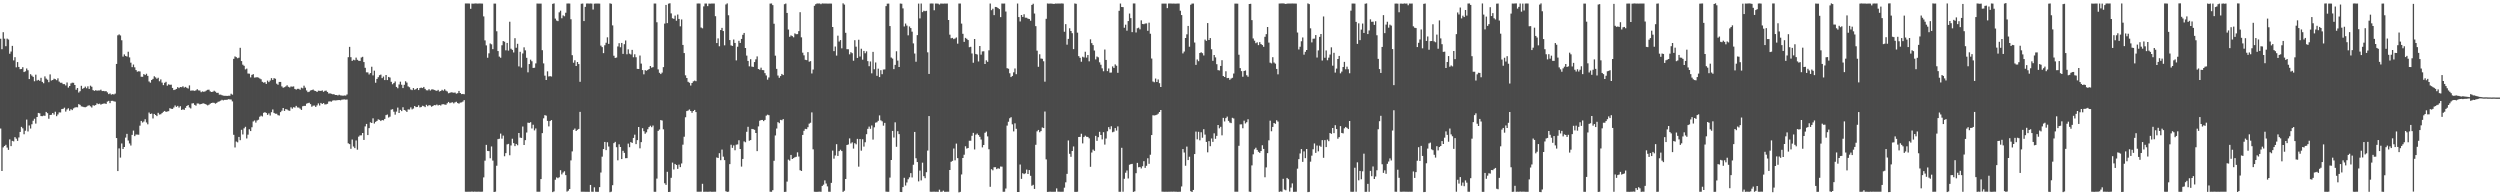 <?xml version="1.0" encoding="UTF-8"?>
<svg xmlns="http://www.w3.org/2000/svg" width="1920" height="150">
  <path d="M0 29.728h1v68.995H0zM1 37.790h1v93.557H1zM2 24.746h1v88.436H2zM3 29.678h1v82.459H3zM4 35.473h1v75.744H4zM5 29.622h1v83.720H5zM6 30.337h1v84.784H6zM7 41.281h1v65.803H7zM8 39.592h1v72.614H8zM9 35.217h1v72.966H9zM10 46.362h1v62.243H10zM11 43.910h1v61.390H11zM12 51.689h1v54.784H12zM13 47.661h1v60.538H13zM14 51.404h1v54.169H14zM15 53.165h1v48.169H15zM16 52.925h1v44.493H16zM17 51.630h1v46.941H17zM18 55.366h1v47.745H18zM19 54.777h1v45.615H19zM20 52.574h1v39.269H20zM21 53.968h1v46.980H21zM22 60.726h1v35.617H22zM23 56.987h1v41.735H23zM24 58.077h1v37.371H24zM25 59.039h1v33.704H25zM26 62.404h1v28.779H26zM27 57.354h1v37.558H27zM28 61.827h1v28.021H28zM29 61.325h1v25.422H29zM30 62.071h1v24.958H30zM31 59.759h1v29.372H31zM32 62.867h1v26.357H32zM33 63.953h1v24.810H33zM34 58.669h1v30.278H34zM35 60.365h1v25.574H35zM36 61.245h1v25.683H36zM37 63.127h1v28.050H37zM38 57.113h1v31.183H38zM39 61.865h1v26.291H39zM40 61.420h1v25.346H40zM41 60.408h1v27.594H41zM42 60.810h1v25.013H42zM43 61.605h1v27.615H43zM44 60.149h1v27.738H44zM45 62.645h1v23.674H45zM46 63.538h1v22.817H46zM47 63.525h1v20.260H47zM48 64.610h1v18.966H48zM49 64.626h1v18.048H49zM50 65.640h1v20.070H50zM51 63.333h1v20.754H51zM52 67.258h1v15.906H52zM53 66.052h1v18.996H53zM54 64.058h1v19.811H54zM55 63.474h1v21.097H55zM56 63.577h1v19.677H56zM57 65.275h1v17.312H57zM58 68.902h1v13.427H58zM59 67.566h1v14.848H59zM60 71.063h1v8.922H60zM61 70.048h1v10.477H61zM62 65.879h1v15.837H62zM63 68.216h1v13.690H63zM64 67.552h1v14.747H64zM65 66.488h1v15.910H65zM66 67.797h1v14.168H66zM67 66.307h1v14.874H67zM68 68.311h1v12.549H68zM69 65.795h1v15.881H69zM70 66.608h1v15.960H70zM71 69.220h1v11.623H71zM72 69.781h1v11.366H72zM73 69.273h1v11.438H73zM74 69.645h1v9.717H74zM75 69.465h1v10.531H75zM76 69.464h1v10.167H76zM77 68.857h1v11.546H77zM78 69.946h1v9.866H78zM79 69.853h1v9.708H79zM80 70.098h1v9.361H80zM81 69.984h1v9.840H81zM82 70.958h1v7.086H82zM83 72.316h1v5.141H83zM84 71.718h1v7.489H84zM85 72.660h1v4.786H85zM86 72.289h1v5.111H86zM87 72.554h1v5.277H87zM88 71.890h1v6.206H88zM89 49.076h1v56.940H89zM90 27.119h1v104.279H90zM91 26.395h1v87.577H91zM92 27.257h1v93.783H92zM93 30.926h1v79.243H93zM94 43.464h1v70.979H94zM95 41.757h1v71.137H95zM96 42.975h1v62.709H96zM97 43.414h1v59.401H97zM98 39.740h1v68.179H98zM99 44.101h1v66.090H99zM100 48.135h1v63.634H100zM101 51.567h1v52.001H101zM102 49.547h1v50.767H102zM103 51.723h1v52.823H103zM104 53.812h1v49.516H104zM105 55.027h1v48.338H105zM106 54.747h1v48.712H106zM107 54.898h1v41.627H107zM108 58.941h1v33.945H108zM109 58.971h1v35.152H109zM110 56.891h1v36.464H110zM111 57.646h1v33.931H111zM112 56.644h1v37.399H112zM113 58.278h1v37.198H113zM114 62.571h1v23.881H114zM115 63.476h1v24.088H115zM116 61.432h1v25.762H116zM117 60.580h1v30.422H117zM118 58.591h1v28.905H118zM119 59.422h1v28.882H119zM120 60.462h1v28.716H120zM121 59.704h1v26.909H121zM122 62.403h1v25.570H122zM123 60.960h1v26.818H123zM124 63.427h1v23.392H124zM125 65.371h1v20.473H125zM126 63.580h1v21.613H126zM127 62.799h1v23.160H127zM128 65.816h1v19.781H128zM129 64.785h1v20.630H129zM130 65.102h1v18.011H130zM131 65.001h1v18.546H131zM132 67.516h1v16.131H132zM133 69.196h1v13.391H133zM134 68.877h1v12.140H134zM135 68.279h1v13.772H135zM136 66.914h1v14.385H136zM137 67.697h1v14.926H137zM138 66.823h1v14.730H138zM139 66.957h1v17.473H139zM140 66.246h1v17.719H140zM141 67.273h1v17.124H141zM142 66.695h1v16.131H142zM143 67.432h1v13.986H143zM144 68.004h1v12.710H144zM145 65.569h1v16.975H145zM146 69.658h1v13.646H146zM147 69.476h1v9.978H147zM148 69.530h1v9.716H148zM149 69.765h1v10.765H149zM150 69.388h1v11.756H150zM151 68.516h1v10.942H151zM152 69.434h1v10.058H152zM153 69.515h1v10.679H153zM154 70.799h1v9.066H154zM155 70.196h1v9.338H155zM156 70.486h1v8.887H156zM157 70.193h1v9.703H157zM158 69.538h1v10.798H158zM159 68.955h1v12.005H159zM160 68.880h1v11.549H160zM161 70.191h1v9.416H161zM162 70.633h1v8.447H162zM163 70.435h1v8.439H163zM164 69.682h1v9.341H164zM165 70.413h1v9.209H165zM166 71.297h1v7.721H166zM167 71.273h1v6.909H167zM168 72.686h1v5.194H168zM169 72.658h1v4.680H169zM170 73.126h1v3.531H170zM171 73.486h1v3.607H171zM172 73.571h1v3.148H172zM173 73.598h1v3.121H173zM174 73.652h1v2.930H174zM175 73.535h1v2.666H175zM176 73.539h1v2.799H176zM177 71.968h1v4.491H177zM178 72.716h1v5.161H178zM179 45.218h1v58.327H179zM180 43.338h1v69.933H180zM181 43.932h1v64.776H181zM182 44.750h1v64.581H182zM183 44.267h1v60.882H183zM184 36.696h1v70.983H184zM185 46.924h1v52.739H185zM186 49.678h1v53.613H186zM187 50.554h1v47.990H187zM188 53.319h1v44.042H188zM189 52.710h1v53.608H189zM190 56.480h1v46.931H190zM191 56.595h1v42.684H191zM192 59.463h1v41.182H192zM193 57.512h1v40.204H193zM194 56.941h1v36.354H194zM195 59.575h1v32.949H195zM196 59.448h1v34.686H196zM197 59.282h1v33.259H197zM198 59.576h1v32.371H198zM199 60.277h1v29.393H199zM200 60.859h1v27.959H200zM201 62.820h1v26.609H201zM202 63.475h1v23.131H202zM203 63.108h1v23.057H203zM204 64.440h1v22.278H204zM205 61.926h1v26.271H205zM206 63.089h1v24.001H206zM207 61.824h1v26.922H207zM208 59.984h1v26.171H208zM209 61.391h1v22.654H209zM210 59.985h1v26.770H210zM211 60.448h1v26.878H211zM212 64.270h1v23.071H212zM213 65.086h1v23.372H213zM214 62.936h1v25.805H214zM215 62.917h1v23.223H215zM216 66.340h1v18.637H216zM217 67.386h1v15.553H217zM218 66.964h1v18.238H218zM219 66.370h1v17.418H219zM220 65.493h1v18.604H220zM221 66.667h1v18.154H221zM222 67.177h1v17.932H222zM223 66.380h1v16.030H223zM224 66.586h1v16.861H224zM225 66.369h1v15.946H225zM226 68.282h1v14.334H226zM227 68.824h1v12.460H227zM228 68.199h1v14.318H228zM229 68.224h1v14.394H229zM230 68.912h1v14.558H230zM231 67.305h1v17.101H231zM232 67.838h1v13.782H232zM233 65.803h1v15.485H233zM234 67.324h1v13.970H234zM235 69.492h1v10.142H235zM236 70.768h1v8.461H236zM237 70.422h1v8.475H237zM238 69.455h1v10.495H238zM239 69.174h1v12.819H239zM240 68.752h1v12.404H240zM241 69.656h1v11.386H241zM242 69.890h1v12.227H242zM243 70.651h1v10.311H243zM244 69.626h1v9.807H244zM245 69.728h1v11.312H245zM246 69.826h1v9.246H246zM247 69.420h1v10.473H247zM248 70.484h1v8.672H248zM249 69.750h1v10.494H249zM250 69.593h1v10.525H250zM251 70.602h1v9.124H251zM252 71.809h1v6.154H252zM253 71.693h1v6.128H253zM254 72.039h1v6.065H254zM255 72.373h1v4.908H255zM256 72.321h1v4.675H256zM257 72.970h1v4.187H257zM258 72.972h1v4.063H258zM259 73.322h1v3.598H259zM260 72.736h1v4.089H260zM261 73.241h1v3.803H261zM262 73.357h1v3.217H262zM263 73.517h1v2.907H263zM264 73.326h1v2.988H264zM265 73.406h1v3.130H265zM266 72.556h1v3.887H266zM267 43.943h1v66.149H267zM268 36.019h1v74.699H268zM269 43.947h1v70.330H269zM270 46.728h1v60.433H270zM271 45.862h1v66.668H271zM272 46.268h1v67.500H272zM273 44.225h1v63.635H273zM274 45.937h1v69.005H274zM275 46.661h1v58.308H275zM276 46.787h1v57.224H276zM277 44.185h1v59.743H277zM278 43.625h1v58.513H278zM279 47.649h1v59.807H279zM280 52.083h1v44.980H280zM281 55.556h1v39.617H281zM282 55.585h1v48.159H282zM283 57.210h1v41.212H283zM284 56.127h1v37.800H284zM285 51.273h1v43.194H285zM286 57.922h1v32.959H286zM287 54.278h1v40.595H287zM288 63.564h1v30.024H288zM289 60.606h1v32.293H289zM290 59.273h1v32.399H290zM291 57.738h1v34.332H291zM292 57.279h1v35.724H292zM293 60.031h1v32.130H293zM294 58.775h1v33.672H294zM295 61.467h1v29.888H295zM296 57.586h1v30.836H296zM297 61.499h1v26.476H297zM298 59.098h1v31.192H298zM299 59.572h1v30.036H299zM300 62.810h1v21.437H300zM301 64.737h1v19.140H301zM302 63.792h1v22.031H302zM303 62.584h1v25.461H303zM304 66.782h1v18.906H304zM305 67.786h1v14.849H305zM306 64.875h1v21.895H306zM307 62.708h1v21.644H307zM308 65.101h1v20.239H308zM309 67.655h1v14.711H309zM310 65.130h1v19.343H310zM311 62.398h1v22.559H311zM312 63.441h1v22.503H312zM313 66.376h1v17.644H313zM314 67.020h1v17.098H314zM315 68.732h1v13.746H315zM316 69.211h1v14.800H316zM317 67.628h1v15.724H317zM318 68.931h1v12.495H318zM319 68.467h1v13.789H319zM320 67.559h1v14.554H320zM321 69.192h1v11.718H321zM322 67.620h1v14.877H322zM323 67.292h1v14.912H323zM324 67.639h1v13.570H324zM325 66.764h1v14.796H325zM326 68.241h1v14.053H326zM327 69.343h1v11.150H327zM328 69.426h1v12.125H328zM329 68.504h1v12.249H329zM330 69.542h1v11.465H330zM331 68.690h1v13.285H331zM332 68.608h1v12.810H332zM333 69.073h1v11.596H333zM334 69.499h1v11.328H334zM335 69.783h1v10.496H335zM336 69.038h1v11.943H336zM337 70.308h1v10.269H337zM338 69.864h1v11.166H338zM339 68.962h1v11.151H339zM340 69.627h1v10.415H340zM341 68.579h1v11.724H341zM342 69.645h1v10.844H342zM343 70.265h1v9.060H343zM344 71.616h1v6.663H344zM345 71.269h1v7.982H345zM346 70.845h1v7.932H346zM347 71.005h1v7.561H347zM348 71.214h1v8.194H348zM349 71.068h1v7.546H349zM350 71.935h1v6.178H350zM351 71.582h1v7.578H351zM352 69.824h1v9.788H352zM353 71.435h1v7.348H353zM354 72.306h1v6.313H354zM355 72.121h1v5.903H355zM356 72.375h1v4.519H356zM357 2.681h1v144.568H357zM358 2.670h1v144.639H358zM359 2.671h1v144.594H359zM360 2.727h1v144.542H360zM361 6.756h1v140.494H361zM362 2.765h1v144.318H362zM363 2.816h1v144.462H363zM364 2.731h1v144.416H364zM365 2.631h1v144.639H365zM366 2.755h1v144.510H366zM367 2.715h1v144.511H367zM368 2.664h1v144.598H368zM369 2.700h1v144.582H369zM370 2.780h1v144.411H370zM371 12.613h1v123.626H371zM372 31.025h1v92.360H372zM373 34.857h1v76.379H373zM374 44.316h1v71.604H374zM375 40.972h1v75.075H375zM376 33.361h1v88.194H376zM377 34.040h1v78.453H377zM378 37.740h1v85.588H378zM379 2.782h1v144.652H379zM380 2.780h1v144.409H380zM381 24.004h1v103.279H381zM382 39.228h1v67.616H382zM383 43.453h1v63.092H383zM384 44.362h1v58.262H384zM385 34.789h1v71.729H385zM386 31.538h1v72.595H386zM387 32.042h1v87.945H387zM388 38.674h1v78.947H388zM389 32.962h1v77.956H389zM390 38.841h1v71.649H390zM391 16.694h1v102.549H391zM392 37.441h1v74.287H392zM393 38.295h1v68.268H393zM394 40.291h1v69.645H394zM395 29.344h1v82.910H395zM396 36.641h1v73.921H396zM397 33.654h1v77.901H397zM398 50.994h1v51.157H398zM399 39.789h1v65.882H399zM400 51.922h1v54.036H400zM401 41.081h1v56.119H401zM402 36.332h1v75.021H402zM403 38.631h1v69.012H403zM404 44.383h1v57.419H404zM405 55.565h1v38.654H405zM406 49.228h1v45.180H406zM407 45.838h1v48.033H407zM408 47.055h1v51.627H408zM409 52.173h1v43.603H409zM410 51.999h1v48.150H410zM411 48.700h1v49.962H411zM412 2.711h1v144.534H412zM413 2.744h1v144.526H413zM414 2.744h1v144.500H414zM415 2.751h1v134.752H415zM416 38.574h1v63.672H416zM417 48.682h1v42.203H417zM418 58.099h1v30.336H418zM419 61.444h1v27.403H419zM420 54.773h1v38.045H420zM421 58.714h1v38.379H421zM422 58.491h1v34.468H422zM423 58.791h1v33.429H423zM424 2.963h1v144.605H424zM425 2.618h1v144.360H425zM426 14.285h1v123.754H426zM427 15.760h1v120.461H427zM428 16.250h1v120.592H428zM429 9.452h1v126.692H429zM430 8.169h1v122.539H430zM431 14.020h1v119.944H431zM432 11.833h1v120.697H432zM433 12.513h1v119.015H433zM434 9.766h1v124.746H434zM435 2.732h1v144.427H435zM436 2.645h1v143.777H436zM437 2.706h1v142.432H437zM438 14.796h1v108.405H438zM439 42.398h1v73.881H439zM440 48.171h1v51.556H440zM441 46.271h1v52.460H441zM442 50.670h1v49.924H442zM443 47.623h1v52.059H443zM444 49.201h1v49.834H444zM445 62.839h1v23.095H445zM446 2.849h1v144.424H446zM447 2.697h1v144.568H447zM448 16.157h1v131.094H448zM449 5.295h1v141.985H449zM450 2.738h1v144.557H450zM451 2.682h1v144.612H451zM452 2.761h1v144.604H452zM453 2.680h1v139.363H453zM454 2.782h1v144.485H454zM455 7.331h1v139.951H455zM456 2.805h1v141.066H456zM457 2.739h1v144.531H457zM458 2.694h1v144.650H458zM459 2.715h1v144.581H459zM460 2.760h1v140.974H460zM461 35.021h1v97.507H461zM462 36.195h1v84.101H462zM463 40.828h1v73.668H463zM464 34.763h1v74.242H464zM465 32.829h1v82.453H465zM466 28.658h1v80.603H466zM467 33.683h1v78.839H467zM468 2.581h1v145.054H468zM469 2.930h1v144.247H469zM470 19.491h1v122.720H470zM471 42.810h1v67.100H471zM472 44.481h1v64.481H472zM473 44.173h1v68.868H473zM474 35.693h1v87.424H474zM475 33.166h1v77.705H475zM476 36.284h1v76.587H476zM477 32.992h1v89.170H477zM478 41.373h1v74.448H478zM479 33.942h1v83.459H479zM480 31.095h1v90.378H480zM481 41.670h1v79.795H481zM482 37.874h1v72.390H482zM483 41.235h1v71.803H483zM484 41.811h1v67.312H484zM485 38.311h1v71.479H485zM486 43.966h1v61.948H486zM487 41.689h1v61.759H487zM488 44.000h1v66.699H488zM489 52.885h1v54.742H489zM490 53.004h1v44.520H490zM491 42.670h1v71.274H491zM492 48.857h1v60.317H492zM493 53.799h1v44.637H493zM494 57.075h1v43.672H494zM495 53.869h1v48.828H495zM496 54.333h1v47.291H496zM497 53.724h1v45.570H497zM498 52.985h1v44.619H498zM499 50.683h1v45.877H499zM500 51.970h1v45.711H500zM501 51.550h1v44.858H501zM502 2.696h1v144.581H502zM503 2.733h1v144.553H503zM504 17.115h1v120.046H504zM505 53.316h1v47.186H505zM506 55.888h1v43.568H506zM507 56.892h1v35.319H507zM508 55.750h1v36.835H508zM509 51.537h1v47.775H509zM510 18.149h1v122.610H510zM511 3.810h1v138.192H511zM512 17.788h1v114.132H512zM513 2.832h1v144.615H513zM514 2.483h1v144.892H514zM515 10.295h1v126.266H515zM516 14.048h1v110.804H516zM517 14.501h1v115.656H517zM518 11.975h1v113.903H518zM519 15.915h1v110.822H519zM520 11.163h1v118.541H520zM521 14.538h1v111.866H521zM522 20.229h1v108.146H522zM523 14.947h1v110.571H523zM524 34.508h1v76.618H524zM525 40.730h1v64.282H525zM526 57.877h1v32.191H526zM527 59.918h1v25.404H527zM528 62.844h1v22.072H528zM529 63.529h1v20.552H529zM530 65.683h1v19.582H530zM531 63.735h1v22.891H531zM532 62.467h1v22.785H532zM533 61.904h1v22.526H533zM534 62.338h1v23.746H534zM535 2.720h1v144.517H535zM536 2.645h1v144.609H536zM537 2.730h1v144.542H537zM538 21.146h1v126.037H538zM539 21.762h1v119.391H539zM540 4.913h1v142.387H540zM541 2.717h1v144.513H541zM542 2.739h1v144.513H542zM543 4.705h1v142.602H543zM544 2.782h1v144.478H544zM545 2.806h1v144.348H545zM546 2.708h1v144.583H546zM547 2.729h1v144.590H547zM548 2.690h1v144.581H548zM549 12.433h1v134.813H549zM550 33.100h1v87.853H550zM551 29.488h1v91.860H551zM552 35.538h1v82.143H552zM553 23.072h1v99.984H553zM554 21.422h1v93.477H554zM555 23.852h1v96.461H555zM556 34.797h1v88.184H556zM557 3.430h1v143.463H557zM558 2.627h1v144.756H558zM559 11.727h1v135.490H559zM560 30.754h1v95.308H560zM561 34.855h1v76.318H561zM562 35.278h1v78.268H562zM563 30.363h1v81.300H563zM564 32.975h1v82.429H564zM565 46.381h1v64.729H565zM566 35.883h1v75.027H566zM567 31.340h1v76.406H567zM568 32.991h1v81.466H568zM569 29.915h1v98.049H569zM570 26.720h1v95.326H570zM571 25.274h1v83.324H571zM572 36.884h1v72.397H572zM573 42.718h1v58.514H573zM574 46.818h1v50.545H574zM575 50.950h1v57.139H575zM576 45.463h1v62.109H576zM577 51.142h1v47.868H577zM578 51.417h1v47.807H578zM579 47.670h1v51.996H579zM580 45.581h1v56.550H580zM581 43.331h1v72.714H581zM582 52.988h1v44.061H582zM583 53.581h1v39.159H583zM584 51.955h1v40.260H584zM585 53.811h1v38.295H585zM586 53.889h1v39.160H586zM587 56.182h1v35.930H587zM588 57.970h1v30.838H588zM589 61.168h1v26.894H589zM590 59.510h1v28.954H590zM591 2.747h1v144.505H591zM592 2.659h1v144.665H592zM593 3.965h1v142.126H593zM594 18.242h1v105.262H594zM595 42.756h1v61.258H595zM596 52.892h1v45.802H596zM597 58.033h1v35.744H597zM598 59.765h1v34.843H598zM599 58.421h1v33.635H599zM600 56.795h1v35.557H600zM601 57.660h1v33.783H601zM602 3.204h1v144.188H602zM603 2.720h1v144.585H603zM604 9.920h1v129.561H604zM605 22.680h1v99.889H605zM606 28.255h1v95.080H606zM607 27.171h1v91.813H607zM608 27.734h1v94.401H608zM609 28.690h1v92.757H609zM610 25.641h1v95.146H610zM611 26.262h1v94.179H611zM612 26.202h1v90.779H612zM613 23.915h1v96.279H613zM614 9.367h1v121.372H614zM615 28.649h1v102.693H615zM616 40.460h1v63.190H616zM617 42.480h1v57.970H617zM618 45.930h1v53.051H618zM619 46.172h1v53.019H619zM620 40.050h1v57.654H620zM621 47.346h1v47.619H621zM622 46.948h1v47.319H622zM623 56.408h1v29.894H623zM624 53.403h1v61.304H624zM625 4.440h1v142.828H625zM626 3.246h1v144.114H626zM627 2.666h1v144.708H627zM628 2.711h1v144.564H628zM629 2.685h1v144.498H629zM630 3.233h1v144.049H630zM631 2.628h1v140.155H631zM632 2.740h1v139.079H632zM633 2.714h1v135.832H633zM634 2.711h1v138.261H634zM635 2.755h1v140.403H635zM636 2.761h1v144.507H636zM637 2.720h1v144.570H637zM638 2.770h1v137.649H638zM639 20.716h1v94.950H639zM640 39.273h1v82.600H640zM641 35.734h1v83.658H641zM642 42.711h1v68.055H642zM643 27.378h1v92.362H643zM644 31.894h1v84.172H644zM645 30.751h1v84.252H645zM646 37.105h1v78.905H646zM647 2.565h1v144.785H647zM648 3.547h1v142.927H648zM649 25.205h1v112.248H649zM650 37.792h1v73.572H650zM651 37.813h1v73.143H651zM652 41.751h1v64.543H652zM653 40.099h1v70.084H653zM654 40.851h1v68.456H654zM655 46.650h1v67.496H655zM656 30.879h1v79.088H656zM657 35.857h1v74.980H657zM658 44.506h1v62.152H658zM659 30.532h1v97.457H659zM660 43.436h1v63.359H660zM661 37.428h1v78.294H661zM662 45.810h1v61.135H662zM663 39.119h1v73.457H663zM664 40.907h1v68.351H664zM665 39.401h1v63.656H665zM666 46.958h1v51.991H666zM667 50.818h1v46.426H667zM668 47.206h1v51.716H668zM669 56.315h1v40.040H669zM670 39.836h1v67.361H670zM671 53.220h1v44.579H671zM672 47.962h1v46.233H672zM673 58.223h1v35.686H673zM674 52.712h1v40.081H674zM675 59.172h1v29.433H675zM676 53.931h1v38.490H676zM677 56.972h1v36.189H677zM678 53.375h1v43.149H678zM679 53.280h1v41.091H679zM680 4.730h1v142.478H680zM681 2.804h1v144.508H681zM682 2.790h1v144.508H682zM683 20.021h1v116.351H683zM684 44.176h1v78.726H684zM685 44.997h1v55.563H685zM686 53.086h1v52.555H686zM687 49.805h1v44.136H687zM688 39.387h1v73.370H688zM689 46.537h1v54.228H689zM690 51.451h1v51.583H690zM691 2.740h1v144.641H691zM692 2.844h1v144.656H692zM693 6.473h1v137.184H693zM694 20.347h1v116.192H694zM695 18.098h1v124.366H695zM696 19.670h1v120.448H696zM697 27.120h1v110.573H697zM698 20.304h1v115.866H698zM699 21.536h1v111.415H699zM700 24.321h1v111.977H700zM701 33.340h1v93.167H701zM702 41.102h1v60.244H702zM703 47.411h1v74.126H703zM704 26.982h1v97.465H704zM705 2.786h1v136.535H705zM706 14.153h1v116.870H706zM707 2.739h1v135.791H707zM708 9.334h1v115.615H708zM709 8.229h1v127.099H709zM710 8.601h1v128.249H710zM711 8.309h1v123.927H711zM712 40.199h1v75.477H712zM713 56.778h1v32.358H713zM714 2.737h1v144.536H714zM715 2.676h1v144.609H715zM716 2.739h1v144.533H716zM717 7.859h1v139.347H717zM718 2.709h1v144.614H718zM719 2.738h1v144.533H719zM720 2.797h1v144.571H720zM721 3.459h1v142.200H721zM722 2.696h1v144.588H722zM723 2.746h1v144.497H723zM724 2.828h1v143.614H724zM725 2.701h1v144.592H725zM726 2.752h1v144.559H726zM727 2.733h1v144.536H727zM728 15.346h1v131.909H728zM729 26.602h1v103.970H729zM730 29.392h1v94.847H730zM731 29.074h1v94.486H731zM732 30.048h1v84.011H732zM733 29.526h1v93.610H733zM734 28.784h1v81.510H734zM735 33.544h1v87.904H735zM736 2.717h1v145.035H736zM737 2.716h1v144.634H737zM738 18.118h1v115.888H738zM739 25.959h1v95.396H739zM740 32.158h1v86.689H740zM741 29.094h1v83.261H741zM742 29.817h1v84.320H742zM743 30.777h1v82.883H743zM744 36.250h1v71.834H744zM745 35.947h1v72.159H745zM746 41.068h1v63.223H746zM747 48.158h1v53.885H747zM748 29.931h1v84.873H748zM749 41.434h1v61.987H749zM750 41.877h1v60.700H750zM751 47.222h1v56.513H751zM752 35.314h1v69.735H752zM753 42.009h1v65.156H753zM754 39.454h1v73.724H754zM755 39.391h1v71.976H755zM756 49.129h1v52.858H756zM757 46.333h1v54.739H757zM758 47.454h1v57.323H758zM759 38.675h1v75.940H759zM760 2.730h1v140.744H760zM761 7.853h1v122.104H761zM762 6.723h1v124.107H762zM763 11.606h1v116.842H763zM764 5.321h1v123.089H764zM765 5.497h1v124.379H765zM766 6.217h1v123.011H766zM767 7.015h1v122.564H767zM768 13.181h1v114.703H768zM769 2.691h1v125.302H769zM770 2.747h1v144.577H770zM771 2.722h1v144.505H771zM772 8.837h1v135.943H772zM773 52.360h1v44.115H773zM774 52.804h1v40.706H774zM775 56.267h1v34.568H775zM776 59.186h1v30.825H776zM777 58.316h1v37.173H777zM778 55.542h1v45.376H778zM779 52.556h1v42.169H779zM780 56.974h1v41.966H780zM781 2.709h1v144.724H781zM782 13.097h1v134.357H782zM783 16.500h1v109.843H783zM784 11.507h1v125.841H784zM785 13.003h1v120.019H785zM786 10.947h1v122.808H786zM787 13.587h1v119.520H787zM788 13.638h1v116.627H788zM789 14.346h1v119.263H789zM790 14.616h1v115.986H790zM791 15.903h1v119.119H791zM792 3.787h1v138.854H792zM793 2.874h1v139.034H793zM794 10.411h1v134.676H794zM795 20.056h1v91.148H795zM796 38.897h1v61.976H796zM797 51.315h1v48.489H797zM798 41.697h1v59.875H798zM799 44.967h1v55.700H799zM800 45.184h1v52.728H800zM801 47.038h1v51.330H801zM802 62.732h1v22.922H802zM803 14.414h1v107.987H803zM804 2.657h1v144.725H804zM805 2.822h1v144.486H805zM806 2.708h1v144.484H806zM807 2.768h1v144.556H807zM808 2.862h1v144.451H808zM809 3.062h1v144.242H809zM810 2.715h1v144.537H810zM811 2.783h1v141.884H811zM812 2.708h1v144.494H812zM813 2.736h1v144.533H813zM814 2.740h1v144.546H814zM815 2.630h1v144.657H815zM816 2.750h1v144.509H816zM817 24.369h1v119.750H817zM818 18.520h1v121.503H818zM819 34.316h1v99.199H819zM820 29.826h1v78.059H820zM821 21.698h1v96.437H821zM822 23.817h1v96.593H822zM823 25.474h1v90.515H823zM824 37.715h1v74.750H824zM825 2.660h1v144.714H825zM826 2.901h1v144.482H826zM827 25.109h1v122.167H827zM828 43.112h1v62.091H828zM829 44.376h1v60.734H829zM830 47.424h1v55.276H830zM831 43.579h1v66.529H831zM832 44.121h1v61.127H832zM833 39.743h1v64.446H833zM834 44.263h1v60.775H834zM835 42.244h1v62.905H835zM836 47.107h1v59.140H836zM837 30.210h1v97.884H837zM838 33.151h1v84.018H838zM839 34.657h1v80.223H839zM840 38.790h1v77.077H840zM841 45.597h1v58.748H841zM842 43.394h1v64.799H842zM843 44.033h1v61.360H843zM844 47.891h1v53.353H844zM845 49.728h1v53.929H845zM846 52.481h1v54.561H846zM847 54.710h1v46.819H847zM848 38.063h1v72.975H848zM849 46.010h1v60.398H849zM850 54.606h1v46.186H850zM851 52.569h1v45.076H851zM852 55.819h1v43.464H852zM853 55.699h1v41.261H853zM854 50.996h1v50.603H854zM855 52.197h1v48.900H855zM856 49.467h1v48.886H856zM857 50.463h1v49.822H857zM858 55.889h1v41.166H858zM859 8.271h1v139.029H859zM860 2.707h1v144.573H860zM861 5.361h1v108.166H861zM862 5.492h1v141.761H862zM863 21.323h1v115.970H863zM864 18.962h1v113.672H864zM865 23.545h1v107.370H865zM866 16.204h1v120.877H866zM867 10.411h1v116.087H867zM868 13.911h1v112.154H868zM869 24.703h1v101.143H869zM870 2.683h1v144.714H870zM871 2.672h1v144.276H871zM872 24.914h1v108.110H872zM873 21.712h1v103.348H873zM874 21.232h1v107.254H874zM875 22.534h1v105.691H875zM876 15.624h1v113.754H876zM877 18.378h1v109.301H877zM878 18.561h1v105.234H878zM879 18.058h1v110.852H879zM880 17.985h1v109.340H880zM881 23.673h1v97.852H881zM882 17.428h1v108.382H882zM883 25.888h1v92.939H883zM884 44.974h1v58.775H884zM885 62.629h1v25.888H885zM886 63.176h1v25.500H886zM887 60.295h1v28.168H887zM888 62.968h1v25.140H888zM889 61.019h1v26.298H889zM890 63.914h1v22.079H890zM891 66.821h1v17.661H891zM892 2.751h1v144.472H892zM893 2.744h1v144.485H893zM894 2.752h1v144.543H894zM895 2.789h1v144.462H895zM896 6.249h1v141.066H896zM897 2.707h1v144.522H897zM898 2.682h1v144.584H898zM899 2.690h1v144.520H899zM900 2.749h1v144.489H900zM901 2.732h1v144.396H901zM902 2.832h1v144.438H902zM903 2.741h1v144.522H903zM904 2.722h1v144.620H904zM905 2.714h1v144.592H905zM906 8.222h1v139.006H906zM907 11.585h1v131.633H907zM908 40.991h1v73.509H908zM909 39.580h1v77.586H909zM910 29.160h1v98.115H910zM911 26.351h1v86.233H911zM912 19.911h1v103.033H912zM913 35.892h1v84.494H913zM914 3.646h1v143.208H914zM915 2.774h1v144.678H915zM916 2.691h1v143.200H916zM917 32.644h1v85.702H917zM918 49.804h1v51.267H918zM919 45.675h1v61.335H919zM920 47.011h1v54.220H920zM921 40.688h1v67.082H921zM922 40.127h1v61.444H922zM923 40.868h1v64.909H923zM924 42.603h1v56.637H924zM925 30.392h1v72.963H925zM926 31.386h1v77.600H926zM927 17.706h1v99.271H927zM928 30.719h1v77.696H928zM929 29.234h1v83.057H929zM930 37.826h1v68.539H930zM931 46.687h1v62.250H931zM932 42.260h1v60.125H932zM933 44.065h1v62.529H933zM934 49.302h1v55.025H934zM935 53.839h1v42.165H935zM936 54.118h1v44.446H936zM937 50.661h1v46.741H937zM938 46.210h1v57.702H938zM939 58.345h1v32.191H939zM940 59.116h1v34.194H940zM941 54.721h1v35.989H941zM942 60.012h1v29.527H942zM943 59.847h1v32.974H943zM944 61.274h1v32.827H944zM945 60.329h1v34.217H945zM946 59.761h1v30.733H946zM947 56.480h1v34.526H947zM948 2.768h1v144.498H948zM949 2.741h1v144.527H949zM950 2.828h1v144.439H950zM951 42.059h1v69.893H951zM952 52.311h1v43.246H952zM953 54.649h1v40.833H953zM954 58.936h1v39.585H954zM955 54.518h1v38.159H955zM956 54.103h1v40.729H956zM957 57.823h1v36.037H957zM958 58.942h1v32.641H958zM959 3.050h1v144.156H959zM960 2.899h1v144.495H960zM961 15.448h1v111.600H961zM962 29.544h1v88.988H962zM963 31.216h1v83.475H963zM964 33.179h1v80.293H964zM965 32.503h1v82.625H965zM966 34.646h1v81.924H966zM967 32.342h1v85.037H967zM968 33.844h1v82.127H968zM969 34.622h1v76.955H969zM970 35.939h1v78.422H970zM971 28.271h1v107.871H971zM972 26.208h1v102.348H972zM973 20.731h1v96.869H973zM974 32.740h1v75.025H974zM975 48.131h1v44.522H975zM976 48.665h1v52.152H976zM977 43.922h1v53.586H977zM978 48.008h1v46.458H978zM979 48.904h1v46.177H979zM980 52.947h1v39.415H980zM981 57.106h1v36.261H981zM982 2.692h1v144.671H982zM983 2.644h1v144.329H983zM984 2.624h1v144.608H984zM985 2.631h1v134.679H985zM986 2.755h1v142.792H986zM987 3.062h1v143.061H987zM988 2.777h1v133.874H988zM989 2.735h1v134.867H989zM990 2.713h1v144.455H990zM991 2.735h1v141.357H991zM992 2.675h1v138.168H992zM993 2.715h1v144.616H993zM994 2.703h1v144.589H994zM995 2.758h1v144.501H995zM996 25.001h1v104.534H996zM997 37.975h1v84.220H997zM998 35.886h1v81.975H998zM999 31.713h1v82.774H999zM1000 28.785h1v95.514H1000zM1001 41.983h1v74.267H1001zM1002 39.773h1v81.685H1002zM1003 38.380h1v76.028H1003zM1004 2.599h1v144.959H1004zM1005 3.151h1v144.202H1005zM1006 21.767h1v102.395H1006zM1007 32.566h1v86.966H1007zM1008 29.760h1v84.896H1008zM1009 29.659h1v80.544H1009zM1010 26.906h1v90.501H1010zM1011 44.211h1v67.564H1011zM1012 38.720h1v77.514H1012zM1013 28.331h1v83.523H1013zM1014 26.115h1v86.617H1014zM1015 46.495h1v61.146H1015zM1016 12.652h1v108.557H1016zM1017 44.357h1v63.240H1017zM1018 38.773h1v74.200H1018zM1019 46.276h1v60.943H1019zM1020 44.269h1v64.190H1020zM1021 41.895h1v60.269H1021zM1022 36.328h1v66.486H1022zM1023 50.433h1v47.875H1023zM1024 40.556h1v61.695H1024zM1025 55.782h1v40.377H1025zM1026 52.694h1v46.411H1026zM1027 45.288h1v61.235H1027zM1028 42.940h1v62.381H1028zM1029 56.318h1v40.528H1029zM1030 54.995h1v47.088H1030zM1031 51.437h1v51.017H1031zM1032 47.503h1v51.058H1032zM1033 53.188h1v44.285H1033zM1034 51.209h1v47.016H1034zM1035 53.215h1v45.900H1035zM1036 56.263h1v36.656H1036zM1037 8.172h1v139.088H1037zM1038 2.734h1v144.627H1038zM1039 2.738h1v144.529H1039zM1040 2.751h1v126.078H1040zM1041 16.799h1v130.458H1041zM1042 33.667h1v90.980H1042zM1043 17.903h1v120.574H1043zM1044 30.836h1v100.420H1044zM1045 22.753h1v114.941H1045zM1046 18.085h1v113.522H1046zM1047 25.310h1v92.710H1047zM1048 2.893h1v144.483H1048zM1049 2.610h1v144.701H1049zM1050 26.167h1v115.021H1050zM1051 23.390h1v123.933H1051zM1052 14.846h1v116.379H1052zM1053 16.765h1v118.567H1053zM1054 16.621h1v111.238H1054zM1055 19.076h1v118.420H1055zM1056 16.318h1v119.281H1056zM1057 27.078h1v103.691H1057zM1058 45.199h1v54.084H1058zM1059 53.034h1v40.060H1059zM1060 56.002h1v32.928H1060zM1061 36.029h1v90.120H1061zM1062 11.616h1v121.137H1062zM1063 25.422h1v105.415H1063zM1064 18.919h1v114.563H1064zM1065 16.699h1v109.086H1065zM1066 21.226h1v102.818H1066zM1067 18.927h1v102.736H1067zM1068 19.685h1v103.527H1068zM1069 37.689h1v62.537H1069zM1070 65.380h1v19.307H1070zM1071 2.762h1v144.508H1071zM1072 2.737h1v144.564H1072zM1073 2.816h1v127.533H1073zM1074 9.406h1v127.144H1074zM1075 2.758h1v144.495H1075zM1076 2.760h1v144.520H1076zM1077 2.919h1v144.305H1077zM1078 2.634h1v144.562H1078zM1079 2.766h1v144.511H1079zM1080 2.729h1v144.532H1080zM1081 4.046h1v143.244H1081zM1082 2.710h1v144.564H1082zM1083 2.741h1v144.542H1083zM1084 2.717h1v144.530H1084zM1085 20.207h1v111.485H1085zM1086 21.322h1v115.333H1086zM1087 21.551h1v110.642H1087zM1088 36.122h1v87.315H1088zM1089 32.890h1v80.173H1089zM1090 30.296h1v93.324H1090zM1091 22.650h1v89.379H1091zM1092 37.143h1v82.620H1092zM1093 2.970h1v144.581H1093zM1094 2.733h1v144.679H1094zM1095 31.457h1v93.918H1095zM1096 27.998h1v86.107H1096zM1097 38.204h1v71.935H1097zM1098 31.569h1v77.966H1098zM1099 31.500h1v83.168H1099zM1100 18.627h1v96.726H1100zM1101 31.808h1v87.079H1101zM1102 32.465h1v88.567H1102zM1103 26.589h1v85.698H1103zM1104 37.439h1v78.090H1104zM1105 15.644h1v97.320H1105zM1106 29.508h1v82.641H1106zM1107 33.951h1v74.398H1107zM1108 39.844h1v70.739H1108zM1109 39.696h1v66.024H1109zM1110 52.241h1v48.664H1110zM1111 47.594h1v55.975H1111zM1112 43.069h1v65.781H1112zM1113 51.258h1v47.435H1113zM1114 50.296h1v52.908H1114zM1115 50.978h1v53.679H1115zM1116 39.177h1v75.166H1116zM1117 45.438h1v60.660H1117zM1118 26.197h1v121.064H1118zM1119 9.571h1v128.491H1119zM1120 11.117h1v129.875H1120zM1121 5.781h1v130.187H1121zM1122 14.105h1v128.511H1122zM1123 12.009h1v128.181H1123zM1124 13.100h1v129.892H1124zM1125 7.688h1v130.838H1125zM1126 11.960h1v128.328H1126zM1127 2.736h1v144.540H1127zM1128 2.665h1v144.613H1128zM1129 3.807h1v133.052H1129zM1130 43.156h1v63.322H1130zM1131 55.096h1v38.678H1131zM1132 55.093h1v33.345H1132zM1133 61.846h1v25.178H1133zM1134 57.101h1v37.903H1134zM1135 55.878h1v40.894H1135zM1136 55.989h1v35.361H1136zM1137 59.365h1v33.947H1137zM1138 2.651h1v144.679H1138zM1139 11.201h1v136.144H1139zM1140 22.567h1v110.226H1140zM1141 12.728h1v124.576H1141zM1142 19.873h1v115.035H1142zM1143 18.531h1v114.522H1143zM1144 5.539h1v127.781H1144zM1145 12.341h1v118.206H1145zM1146 10.073h1v120.652H1146zM1147 14.027h1v115.652H1147zM1148 14.969h1v114.016H1148zM1149 2.828h1v142.102H1149zM1150 2.715h1v142.658H1150zM1151 15.766h1v120.836H1151zM1152 25.868h1v86.515H1152zM1153 45.716h1v53.807H1153zM1154 50.460h1v47.805H1154zM1155 44.325h1v57.549H1155zM1156 47.259h1v49.113H1156zM1157 43.149h1v55.163H1157zM1158 48.952h1v45.347H1158zM1159 64.177h1v21.861H1159zM1160 10.443h1v118.016H1160zM1161 2.720h1v144.657H1161zM1162 2.745h1v144.529H1162zM1163 2.665h1v140.045H1163zM1164 2.627h1v144.656H1164zM1165 6.614h1v140.597H1165zM1166 5.252h1v142.047H1166zM1167 2.696h1v144.404H1167zM1168 8.945h1v138.315H1168zM1169 2.771h1v144.427H1169zM1170 8.020h1v139.170H1170zM1171 2.734h1v144.550H1171zM1172 2.686h1v144.634H1172zM1173 2.722h1v144.558H1173zM1174 20.169h1v117.598H1174zM1175 20.053h1v108.619H1175zM1176 38.437h1v87.849H1176zM1177 36.598h1v69.808H1177zM1178 21.259h1v86.187H1178zM1179 27.618h1v90.154H1179zM1180 28.820h1v87.716H1180zM1181 34.792h1v75.871H1181zM1182 3.547h1v143.855H1182zM1183 2.606h1v144.977H1183zM1184 8.649h1v136.845H1184zM1185 29.991h1v86.734H1185zM1186 37.795h1v70.829H1186zM1187 41.658h1v64.702H1187zM1188 45.614h1v60.311H1188zM1189 41.644h1v58.957H1189zM1190 45.067h1v58.472H1190zM1191 42.756h1v63.045H1191zM1192 46.706h1v62.960H1192zM1193 46.746h1v57.735H1193zM1194 33.099h1v78.561H1194zM1195 34.345h1v79.764H1195zM1196 44.216h1v60.006H1196zM1197 51.769h1v48.159H1197zM1198 53.268h1v49.252H1198zM1199 55.077h1v45.408H1199zM1200 52.456h1v52.314H1200zM1201 51.200h1v52.016H1201zM1202 49.137h1v54.555H1202zM1203 51.459h1v53.711H1203zM1204 50.949h1v52.588H1204zM1205 40.466h1v76.722H1205zM1206 41.709h1v73.248H1206zM1207 51.042h1v51.969H1207zM1208 48.296h1v48.317H1208zM1209 53.570h1v46.594H1209zM1210 54.960h1v41.575H1210zM1211 53.190h1v47.173H1211zM1212 54.923h1v42.495H1212zM1213 53.568h1v40.331H1213zM1214 50.917h1v45.726H1214zM1215 56.943h1v35.583H1215zM1216 2.756h1v144.527H1216zM1217 2.752h1v144.577H1217zM1218 16.627h1v119.279H1218zM1219 48.623h1v53.113H1219zM1220 55.649h1v39.465H1220zM1221 54.150h1v40.499H1221zM1222 57.439h1v31.662H1222zM1223 53.559h1v42.967H1223zM1224 45.621h1v49.681H1224zM1225 52.887h1v44.709H1225zM1226 57.971h1v35.588H1226zM1227 3.463h1v143.950H1227zM1228 3.185h1v144.052H1228zM1229 46.358h1v67.684H1229zM1230 56.023h1v42.513H1230zM1231 56.928h1v37.334H1231zM1232 60.656h1v33.595H1232zM1233 58.144h1v34.850H1233zM1234 54.707h1v36.836H1234zM1235 54.427h1v34.957H1235zM1236 53.892h1v36.792H1236zM1237 62.192h1v26.278H1237zM1238 45.305h1v52.967H1238zM1239 2.992h1v144.286H1239zM1240 19.817h1v114.192H1240zM1241 20.655h1v115.951H1241zM1242 20.336h1v114.093H1242zM1243 20.662h1v113.396H1243zM1244 17.059h1v114.928H1244zM1245 22.608h1v111.504H1245zM1246 20.998h1v112.615H1246zM1247 20.694h1v112.522H1247zM1248 21.683h1v109.311H1248zM1249 2.755h1v144.567H1249zM1250 2.739h1v144.579H1250zM1251 2.716h1v144.659H1251zM1252 16.887h1v130.364H1252zM1253 2.801h1v144.443H1253zM1254 2.737h1v144.367H1254zM1255 2.635h1v144.631H1255zM1256 2.753h1v141.678H1256zM1257 2.697h1v143.111H1257zM1258 2.766h1v141.006H1258zM1259 2.695h1v141.965H1259zM1260 2.703h1v144.661H1260zM1261 2.728h1v144.481H1261zM1262 2.694h1v144.563H1262zM1263 16.530h1v126.211H1263zM1264 36.007h1v79.431H1264zM1265 36.208h1v81.935H1265zM1266 30.483h1v90.029H1266zM1267 29.254h1v88.322H1267zM1268 23.533h1v96.318H1268zM1269 26.622h1v90.063H1269zM1270 35.890h1v81.887H1270zM1271 18.563h1v92.122H1271zM1272 2.813h1v144.526H1272zM1273 2.668h1v144.571H1273zM1274 41.218h1v80.317H1274zM1275 43.615h1v73.608H1275zM1276 41.128h1v82.283H1276zM1277 41.416h1v83.087H1277zM1278 48.326h1v56.967H1278zM1279 46.299h1v62.825H1279zM1280 45.840h1v53.544H1280zM1281 45.318h1v51.466H1281zM1282 41.211h1v60.237H1282zM1283 35.457h1v67.000H1283zM1284 33.014h1v83.814H1284zM1285 40.605h1v67.740H1285zM1286 36.585h1v72.187H1286zM1287 46.977h1v54.831H1287zM1288 46.444h1v57.920H1288zM1289 42.186h1v64.888H1289zM1290 44.236h1v67.022H1290zM1291 44.349h1v65.740H1291zM1292 45.198h1v59.632H1292zM1293 49.923h1v51.715H1293zM1294 46.785h1v57.271H1294zM1295 38.120h1v66.930H1295zM1296 51.828h1v44.221H1296zM1297 53.771h1v41.745H1297zM1298 56.910h1v34.816H1298zM1299 59.606h1v30.337H1299zM1300 60.931h1v33.961H1300zM1301 61.510h1v29.120H1301zM1302 61.697h1v29.598H1302zM1303 59.168h1v29.218H1303zM1304 56.550h1v31.251H1304zM1305 2.799h1v144.521H1305zM1306 2.736h1v144.531H1306zM1307 2.684h1v140.747H1307zM1308 17.553h1v128.382H1308zM1309 41.493h1v69.532H1309zM1310 50.848h1v53.850H1310zM1311 51.987h1v41.689H1311zM1312 56.218h1v38.023H1312zM1313 48.907h1v50.445H1313zM1314 55.724h1v44.661H1314zM1315 56.612h1v36.596H1315zM1316 3.091h1v144.264H1316zM1317 2.542h1v144.771H1317zM1318 4.043h1v134.575H1318zM1319 28.951h1v97.116H1319zM1320 28.061h1v98.278H1320zM1321 32.123h1v90.659H1321zM1322 32.421h1v90.761H1322zM1323 31.224h1v96.130H1323zM1324 32.173h1v90.927H1324zM1325 34.049h1v90.631H1325zM1326 31.851h1v89.276H1326zM1327 32.555h1v94.009H1327zM1328 21.834h1v122.726H1328zM1329 20.756h1v113.753H1329zM1330 19.464h1v103.754H1330zM1331 35.773h1v74.924H1331zM1332 54.084h1v44.966H1332zM1333 48.895h1v51.083H1333zM1334 43.361h1v53.793H1334zM1335 43.576h1v54.304H1335zM1336 47.759h1v48.353H1336zM1337 54.237h1v36.004H1337zM1338 2.817h1v144.454H1338zM1339 10.809h1v134.798H1339zM1340 2.696h1v144.646H1340zM1341 2.742h1v144.468H1341zM1342 2.668h1v144.596H1342zM1343 2.627h1v144.689H1343zM1344 2.722h1v144.275H1344zM1345 2.970h1v141.926H1345zM1346 5.974h1v137.335H1346zM1347 11.479h1v135.823H1347zM1348 7.742h1v138.861H1348zM1349 7.087h1v135.743H1349zM1350 2.730h1v144.544H1350zM1351 2.629h1v144.687H1351zM1352 2.754h1v144.459H1352zM1353 19.555h1v127.688H1353zM1354 22.002h1v112.085H1354zM1355 34.597h1v82.007H1355zM1356 21.581h1v97.218H1356zM1357 29.997h1v91.769H1357zM1358 30.015h1v101.264H1358zM1359 39.986h1v75.723H1359zM1360 39.685h1v68.122H1360zM1361 2.686h1v144.930H1361zM1362 2.649h1v141.451H1362zM1363 26.164h1v101.328H1363zM1364 32.697h1v87.439H1364zM1365 17.877h1v108.696H1365zM1366 24.153h1v96.056H1366zM1367 28.949h1v92.250H1367zM1368 34.680h1v80.377H1368zM1369 39.135h1v81.437H1369zM1370 30.849h1v79.750H1370zM1371 46.743h1v57.946H1371zM1372 42.581h1v59.087H1372zM1373 26.271h1v90.149H1373zM1374 36.248h1v70.925H1374zM1375 44.997h1v69.760H1375zM1376 36.763h1v73.519H1376zM1377 42.544h1v60.728H1377zM1378 33.995h1v77.217H1378zM1379 43.856h1v68.532H1379zM1380 47.137h1v51.972H1380zM1381 48.064h1v51.454H1381zM1382 47.729h1v51.474H1382zM1383 55.449h1v36.701H1383zM1384 36.609h1v77.599H1384zM1385 51.477h1v52.953H1385zM1386 51.313h1v49.747H1386zM1387 56.034h1v42.075H1387zM1388 52.864h1v44.735H1388zM1389 54.096h1v40.569H1389zM1390 56.777h1v40.715H1390zM1391 53.391h1v42.568H1391zM1392 54.364h1v39.629H1392zM1393 57.677h1v34.858H1393zM1394 2.737h1v140.049H1394zM1395 2.805h1v144.545H1395zM1396 2.827h1v144.456H1396zM1397 12.137h1v124.425H1397zM1398 38.640h1v71.642H1398zM1399 49.112h1v45.885H1399zM1400 59.493h1v36.372H1400zM1401 50.297h1v45.429H1401zM1402 43.973h1v61.766H1402zM1403 43.849h1v57.672H1403zM1404 46.531h1v53.011H1404zM1405 4.135h1v142.926H1405zM1406 2.596h1v144.803H1406zM1407 3.148h1v143.557H1407zM1408 18.851h1v121.011H1408zM1409 18.913h1v105.325H1409zM1410 21.689h1v95.419H1410zM1411 22.721h1v102.973H1411zM1412 19.826h1v101.499H1412zM1413 20.883h1v98.994H1413zM1414 20.221h1v99.465H1414zM1415 48.010h1v58.536H1415zM1416 55.392h1v37.818H1416zM1417 45.040h1v72.114H1417zM1418 11.810h1v119.057H1418zM1419 25.140h1v96.109H1419zM1420 19.841h1v98.964H1420zM1421 22.647h1v94.529H1421zM1422 20.489h1v98.584H1422zM1423 24.064h1v90.882H1423zM1424 26.452h1v86.390H1424zM1425 35.531h1v74.064H1425zM1426 45.088h1v50.777H1426zM1427 63.298h1v22.753H1427zM1428 2.763h1v144.533H1428zM1429 2.628h1v144.680H1429zM1430 2.740h1v144.482H1430zM1431 2.728h1v143.372H1431zM1432 2.691h1v144.625H1432zM1433 2.814h1v144.430H1433zM1434 2.763h1v144.565H1434zM1435 2.733h1v144.618H1435zM1436 2.743h1v144.433H1436zM1437 4.135h1v143.147H1437zM1438 2.790h1v144.390H1438zM1439 2.685h1v144.577H1439zM1440 2.692h1v144.572H1440zM1441 2.665h1v144.579H1441zM1442 6.670h1v140.604H1442zM1443 9.825h1v137.403H1443zM1444 5.077h1v142.192H1444zM1445 13.924h1v128.102H1445zM1446 33.893h1v97.684H1446zM1447 33.542h1v97.563H1447zM1448 28.556h1v85.912H1448zM1449 33.605h1v87.361H1449zM1450 2.680h1v144.857H1450zM1451 2.545h1v144.890H1451zM1452 11.965h1v114.275H1452zM1453 28.188h1v81.278H1453zM1454 28.510h1v80.815H1454zM1455 31.339h1v73.440H1455zM1456 38.050h1v68.598H1456zM1457 28.273h1v82.768H1457zM1458 31.693h1v83.834H1458zM1459 35.819h1v74.200H1459zM1460 29.255h1v82.014H1460zM1461 31.572h1v80.800H1461zM1462 11.968h1v105.453H1462zM1463 28.800h1v87.510H1463zM1464 30.432h1v81.954H1464zM1465 36.158h1v81.003H1465zM1466 29.204h1v79.273H1466zM1467 41.168h1v68.336H1467zM1468 38.587h1v61.684H1468zM1469 39.291h1v67.937H1469zM1470 45.063h1v57.916H1470zM1471 53.129h1v51.555H1471zM1472 44.387h1v56.557H1472zM1473 34.478h1v83.225H1473zM1474 28.027h1v101.380H1474zM1475 11.917h1v132.725H1475zM1476 13.627h1v120.888H1476zM1477 14.951h1v116.472H1477zM1478 16.709h1v116.595H1478zM1479 18.951h1v116.856H1479zM1480 20.472h1v108.131H1480zM1481 24.724h1v111.720H1481zM1482 16.232h1v121.023H1482zM1483 23.774h1v110.384H1483zM1484 2.630h1v144.668H1484zM1485 2.743h1v144.530H1485zM1486 2.720h1v144.544H1486zM1487 50.870h1v51.755H1487zM1488 54.647h1v36.032H1488zM1489 59.684h1v26.737H1489zM1490 63.328h1v24.570H1490zM1491 57.655h1v32.699H1491zM1492 58.313h1v36.959H1492zM1493 60.204h1v31.865H1493zM1494 61.818h1v29.680H1494zM1495 2.637h1v144.848H1495zM1496 19.140h1v127.915H1496zM1497 16.124h1v125.101H1497zM1498 17.792h1v116.700H1498zM1499 21.779h1v112.693H1499zM1500 15.263h1v120.833H1500zM1501 15.934h1v107.103H1501zM1502 13.347h1v123.619H1502zM1503 18.541h1v114.096H1503zM1504 16.302h1v118.142H1504zM1505 20.858h1v110.316H1505zM1506 13.785h1v120.722H1506zM1507 3.041h1v144.255H1507zM1508 23.972h1v94.726H1508zM1509 35.475h1v71.236H1509zM1510 43.539h1v55.242H1510zM1511 50.916h1v46.793H1511zM1512 40.175h1v59.795H1512zM1513 43.529h1v54.704H1513zM1514 41.563h1v56.644H1514zM1515 46.385h1v51.105H1515zM1516 62.134h1v23.816H1516zM1517 13.088h1v122.928H1517zM1518 2.664h1v144.683H1518zM1519 2.775h1v144.354H1519zM1520 2.919h1v144.362H1520zM1521 2.772h1v135.029H1521zM1522 6.637h1v140.486H1522zM1523 6.541h1v138.884H1523zM1524 4.501h1v142.733H1524zM1525 4.320h1v142.862H1525zM1526 15.653h1v131.604H1526zM1527 5.030h1v129.943H1527zM1528 7.569h1v139.696H1528zM1529 2.655h1v144.674H1529zM1530 2.773h1v144.524H1530zM1531 6.733h1v140.488H1531zM1532 21.922h1v125.355H1532zM1533 36.571h1v90.243H1533zM1534 41.188h1v67.079H1534zM1535 32.109h1v76.034H1535zM1536 36.690h1v74.424H1536zM1537 29.962h1v77.430H1537zM1538 41.407h1v70.247H1538zM1539 2.790h1v143.981H1539zM1540 2.364h1v144.982H1540zM1541 14.966h1v132.147H1541zM1542 28.049h1v93.294H1542zM1543 33.029h1v73.105H1543zM1544 35.344h1v73.451H1544zM1545 34.443h1v78.820H1545zM1546 34.681h1v75.918H1546zM1547 48.754h1v57.110H1547zM1548 49.584h1v59.632H1548zM1549 49.574h1v56.188H1549zM1550 47.773h1v58.386H1550zM1551 35.149h1v97.670H1551zM1552 38.677h1v76.085H1552zM1553 41.763h1v57.967H1553zM1554 45.368h1v61.227H1554zM1555 52.796h1v51.053H1555zM1556 50.022h1v48.121H1556zM1557 53.939h1v48.296H1557zM1558 56.561h1v43.216H1558zM1559 52.439h1v46.854H1559zM1560 47.101h1v55.114H1560zM1561 48.540h1v60.446H1561zM1562 42.584h1v69.054H1562zM1563 40.284h1v71.003H1563zM1564 40.227h1v62.769H1564zM1565 53.670h1v51.348H1565zM1566 49.188h1v51.081H1566zM1567 49.727h1v51.186H1567zM1568 53.566h1v43.532H1568zM1569 52.359h1v42.583H1569zM1570 51.128h1v43.141H1570zM1571 54.669h1v43.381H1571zM1572 53.382h1v42.352H1572zM1573 2.812h1v144.468H1573zM1574 2.680h1v144.701H1574zM1575 11.720h1v126.734H1575zM1576 22.590h1v101.591H1576zM1577 44.186h1v62.161H1577zM1578 47.165h1v53.727H1578zM1579 53.934h1v35.385H1579zM1580 53.868h1v44.558H1580zM1581 46.881h1v49.954H1581zM1582 56.216h1v40.349H1582zM1583 56.817h1v36.383H1583zM1584 3.155h1v144.378H1584zM1585 2.930h1v144.096H1585zM1586 40.762h1v73.592H1586zM1587 53.598h1v41.454H1587zM1588 57.807h1v35.635H1588zM1589 57.443h1v40.008H1589zM1590 55.929h1v42.960H1590zM1591 55.359h1v40.552H1591zM1592 55.268h1v33.668H1592zM1593 57.809h1v33.171H1593zM1594 58.061h1v29.396H1594zM1595 61.736h1v23.519H1595zM1596 52.234h1v42.967H1596zM1597 63.041h1v23.168H1597zM1598 64.441h1v19.257H1598zM1599 65.263h1v21.009H1599zM1600 64.943h1v18.653H1600zM1601 65.254h1v18.319H1601zM1602 67.015h1v16.247H1602zM1603 67.463h1v15.353H1603zM1604 66.972h1v16.748H1604zM1605 67.227h1v16.528H1605zM1606 2.732h1v144.544H1606zM1607 2.841h1v144.461H1607zM1608 2.766h1v144.589H1608zM1609 2.733h1v144.542H1609zM1610 2.740h1v144.516H1610zM1611 9.036h1v138.182H1611zM1612 2.716h1v144.222H1612zM1613 6.469h1v139.165H1613zM1614 2.776h1v141.077H1614zM1615 7.457h1v139.813H1615zM1616 3.954h1v143.261H1616zM1617 2.719h1v144.561H1617zM1618 2.662h1v144.604H1618zM1619 2.690h1v144.642H1619zM1620 2.653h1v144.627H1620zM1621 14.589h1v132.601H1621zM1622 36.798h1v83.168H1622zM1623 27.055h1v98.416H1623zM1624 30.932h1v98.036H1624zM1625 27.066h1v94.689H1625zM1626 25.567h1v91.481H1626zM1627 31.373h1v85.988H1627zM1628 26.582h1v91.375H1628zM1629 2.665h1v144.777H1629zM1630 17.398h1v129.951H1630zM1631 35.438h1v90.297H1631zM1632 25.676h1v90.601H1632zM1633 27.847h1v96.001H1633zM1634 25.896h1v95.194H1634zM1635 29.686h1v84.974H1635zM1636 33.339h1v86.395H1636zM1637 36.620h1v78.428H1637zM1638 36.822h1v80.605H1638zM1639 48.697h1v57.164H1639zM1640 41.147h1v61.130H1640zM1641 34.246h1v79.975H1641zM1642 37.438h1v83.078H1642zM1643 32.398h1v90.351H1643zM1644 35.844h1v81.677H1644zM1645 37.375h1v71.718H1645zM1646 31.859h1v82.948H1646zM1647 35.585h1v75.607H1647zM1648 39.293h1v73.795H1648zM1649 32.235h1v87.993H1649zM1650 38.900h1v71.280H1650zM1651 39.825h1v64.529H1651zM1652 41.457h1v65.722H1652zM1653 43.929h1v53.472H1653zM1654 36.847h1v70.104H1654zM1655 38.220h1v61.846H1655zM1656 49.943h1v53.982H1656zM1657 47.546h1v50.602H1657zM1658 44.704h1v55.840H1658zM1659 46.713h1v57.188H1659zM1660 44.987h1v53.852H1660zM1661 49.023h1v50.925H1661zM1662 2.640h1v144.618H1662zM1663 2.640h1v144.721H1663zM1664 2.784h1v144.477H1664zM1665 24.465h1v115.584H1665zM1666 41.117h1v69.735H1666zM1667 51.883h1v50.592H1667zM1668 50.698h1v50.071H1668zM1669 46.312h1v55.278H1669zM1670 45.597h1v59.769H1670zM1671 47.959h1v56.418H1671zM1672 43.586h1v57.284H1672zM1673 2.615h1v144.690H1673zM1674 2.580h1v144.754H1674zM1675 12.894h1v134.423H1675zM1676 14.183h1v129.352H1676zM1677 17.253h1v125.935H1677zM1678 14.942h1v124.968H1678zM1679 12.578h1v126.268H1679zM1680 16.811h1v126.969H1680zM1681 15.972h1v120.953H1681zM1682 19.959h1v124.301H1682zM1683 16.476h1v120.236H1683zM1684 21.389h1v113.902H1684zM1685 27.545h1v114.142H1685zM1686 30.915h1v82.202H1686zM1687 53.463h1v45.362H1687zM1688 52.601h1v47.926H1688zM1689 61.434h1v28.481H1689zM1690 53.608h1v41.618H1690zM1691 53.723h1v43.480H1691zM1692 52.241h1v43.958H1692zM1693 51.196h1v45.404H1693zM1694 50.975h1v43.236H1694zM1695 2.731h1v144.603H1695zM1696 3.007h1v139.409H1696zM1697 2.729h1v144.584H1697zM1698 8.599h1v138.630H1698zM1699 2.744h1v144.569H1699zM1700 12.415h1v134.784H1700zM1701 5.413h1v141.829H1701zM1702 4.954h1v142.352H1702zM1703 3.211h1v144.061H1703zM1704 2.791h1v144.528H1704zM1705 11.900h1v135.347H1705zM1706 2.805h1v144.458H1706zM1707 2.649h1v144.599H1707zM1708 2.871h1v144.384H1708zM1709 2.722h1v144.529H1709zM1710 25.035h1v100.341H1710zM1711 23.337h1v102.313H1711zM1712 36.950h1v74.301H1712zM1713 20.905h1v101.078H1713zM1714 30.387h1v84.611H1714zM1715 20.436h1v107.982H1715zM1716 28.291h1v93.174H1716zM1717 25.645h1v100.967H1717zM1718 2.600h1v144.870H1718zM1719 2.669h1v144.088H1719zM1720 22.712h1v112.091H1720zM1721 29.007h1v90.401H1721zM1722 33.347h1v86.384H1722zM1723 37.382h1v71.461H1723zM1724 29.313h1v77.128H1724zM1725 40.496h1v66.938H1725zM1726 42.132h1v73.634H1726zM1727 40.292h1v62.883H1727zM1728 41.696h1v66.360H1728zM1729 37.059h1v75.238H1729zM1730 17.490h1v110.865H1730zM1731 34.650h1v91.355H1731zM1732 29.235h1v93.626H1732zM1733 39.775h1v79.543H1733zM1734 30.320h1v89.913H1734zM1735 39.098h1v79.104H1735zM1736 35.511h1v79.315H1736zM1737 35.706h1v76.920H1737zM1738 42.234h1v71.838H1738zM1739 48.557h1v52.613H1739zM1740 38.125h1v68.260H1740zM1741 14.267h1v123.668H1741zM1742 20.962h1v115.754H1742zM1743 31.873h1v85.026H1743zM1744 34.880h1v82.826H1744zM1745 33.840h1v81.441H1745zM1746 38.507h1v74.439H1746zM1747 39.297h1v71.994H1747zM1748 40.861h1v67.914H1748zM1749 44.517h1v58.691H1749zM1750 42.202h1v63.112H1750zM1751 41.713h1v64.556H1751zM1752 34.760h1v89.156H1752zM1753 31.454h1v79.916H1753zM1754 44.259h1v72.280H1754zM1755 46.010h1v62.270H1755zM1756 45.298h1v64.637H1756zM1757 49.701h1v56.602H1757zM1758 52.095h1v52.539H1758zM1759 54.953h1v45.733H1759zM1760 54.397h1v43.993H1760zM1761 55.759h1v41.818H1761zM1762 44.048h1v64.294H1762zM1763 19.715h1v102.778H1763zM1764 15.591h1v107.096H1764zM1765 21.533h1v94.896H1765zM1766 30.863h1v87.223H1766zM1767 22.635h1v93.056H1767zM1768 24.713h1v88.194H1768zM1769 30.316h1v82.917H1769zM1770 29.122h1v82.957H1770zM1771 34.000h1v77.924H1771zM1772 34.482h1v76.204H1772zM1773 32.479h1v75.583H1773zM1774 22.726h1v114.925H1774zM1775 13.132h1v124.820H1775zM1776 17.886h1v118.693H1776zM1777 25.664h1v106.824H1777zM1778 22.685h1v109.543H1778zM1779 19.835h1v112.115H1779zM1780 23.182h1v109.606H1780zM1781 20.660h1v108.960H1781zM1782 21.512h1v107.304H1782zM1783 24.135h1v100.321H1783zM1784 33.391h1v77.529H1784zM1785 2.735h1v144.555H1785zM1786 2.622h1v144.691H1786zM1787 10.506h1v136.840H1787zM1788 2.776h1v144.415H1788zM1789 2.740h1v124.396H1789zM1790 2.750h1v124.526H1790zM1791 10.346h1v110.736H1791zM1792 16.748h1v106.468H1792zM1793 4.999h1v123.902H1793zM1794 23.599h1v111.403H1794zM1795 21.848h1v118.186H1795zM1796 12.692h1v120.874H1796zM1797 3.497h1v122.518H1797zM1798 21.264h1v111.198H1798zM1799 28.926h1v94.210H1799zM1800 20.510h1v104.272H1800zM1801 27.814h1v99.219H1801zM1802 32.405h1v90.640H1802zM1803 38.667h1v80.324H1803zM1804 24.662h1v93.385H1804zM1805 42.621h1v83.695H1805zM1806 38.485h1v81.005H1806zM1807 2.727h1v144.542H1807zM1808 2.629h1v144.706H1808zM1809 2.764h1v144.503H1809zM1810 2.734h1v144.530H1810zM1811 22.440h1v106.939H1811zM1812 39.636h1v81.477H1812zM1813 42.307h1v73.478H1813zM1814 35.943h1v85.000H1814zM1815 32.772h1v76.316H1815zM1816 21.653h1v96.928H1816zM1817 40.639h1v77.101H1817zM1818 38.788h1v70.167H1818zM1819 15.849h1v131.436H1819zM1820 11.243h1v126.726H1820zM1821 17.915h1v106.985H1821zM1822 19.990h1v98.959H1822zM1823 29.855h1v90.493H1823zM1824 33.790h1v86.526H1824zM1825 36.791h1v74.455H1825zM1826 37.470h1v70.109H1826zM1827 47.497h1v68.547H1827zM1828 49.505h1v62.407H1828zM1829 2.741h1v144.490H1829zM1830 2.687h1v144.688H1830zM1831 11.712h1v122.895H1831zM1832 37.477h1v75.558H1832zM1833 29.608h1v82.225H1833zM1834 42.100h1v72.686H1834zM1835 46.514h1v65.896H1835zM1836 42.036h1v71.655H1836zM1837 38.423h1v67.808H1837zM1838 45.647h1v65.130H1838zM1839 40.609h1v72.355H1839zM1840 40.695h1v60.279H1840zM1841 34.693h1v78.156H1841zM1842 25.001h1v91.820H1842zM1843 31.961h1v81.866H1843zM1844 34.519h1v77.545H1844zM1845 37.043h1v73.776H1845zM1846 35.523h1v73.723H1846zM1847 43.848h1v56.749H1847zM1848 42.927h1v58.709H1848zM1849 45.131h1v64.124H1849zM1850 51.473h1v49.433H1850zM1851 51.532h1v44.429H1851zM1852 44.746h1v55.943H1852zM1853 2.972h1v144.177H1853zM1854 30.338h1v91.601H1854zM1855 33.040h1v86.046H1855zM1856 36.189h1v76.543H1856zM1857 40.582h1v67.567H1857zM1858 45.349h1v54.552H1858zM1859 52.651h1v43.626H1859zM1860 55.567h1v36.502H1860zM1861 61.305h1v27.271H1861zM1862 60.107h1v27.449H1862zM1863 61.623h1v23.113H1863zM1864 60.545h1v27.330H1864zM1865 62.960h1v24.824H1865zM1866 65.621h1v18.217H1866zM1867 66.222h1v17.968H1867zM1868 66.902h1v16.723H1868zM1869 67.507h1v14.374H1869zM1870 68.269h1v13.196H1870zM1871 70.033h1v10.731H1871zM1872 68.676h1v11.686H1872zM1873 71.531h1v7.768H1873zM1874 71.780h1v5.811H1874zM1875 57.674h1v32.057H1875zM1876 62.202h1v24.385H1876zM1877 64.481h1v21.341H1877zM1878 66.076h1v17.570H1878zM1879 67.798h1v14.939H1879zM1880 69.501h1v11.115H1880zM1881 70.521h1v8.813H1881zM1882 71.557h1v6.373H1882zM1883 73.279h1v3.804H1883zM1884 73.624h1v3.161H1884zM1885 73.444h1v3.370H1885zM1886 73.250h1v3.881H1886zM1887 73.537h1v3.065H1887zM1888 73.661h1v2.512H1888zM1889 73.967h1v2.063H1889zM1890 74.123h1v1.817H1890zM1891 73.878h1v2.270H1891zM1892 74.074h1v1.858H1892zM1893 74.189h1v1.666H1893zM1894 74.288h1v1.585H1894zM1895 74.439h1v1.210H1895zM1896 74.605h1v1.000H1896zM1897 72.297h1v5.127H1897zM1898 72.724h1v4.352H1898zM1899 73.287h1v3.385H1899zM1900 73.257h1v3.547H1900zM1901 73.692h1v2.624H1901zM1902 73.933h1v2.204H1902zM1903 74.195h1v1.658H1903zM1904 74.428h1v1.103H1904zM1905 74.561h1v1.000H1905zM1906 74.690h1v1.000H1906zM1907 74.780h1v1.000H1907zM1908 74.755h1v1.000H1908zM1909 74.748h1v1.000H1909zM1910 74.810h1v1.000H1910zM1911 74.840h1v1.000H1911zM1912 74.834h1v1.000H1912zM1913 74.884h1v1.000H1913zM1914 74.854h1v1.000H1914zM1915 74.853h1v1.000H1915zM1916 74.887h1v1.000H1916zM1917 74.914h1v1.000H1917zM1918 74.906h1v1.000H1918zM1919 74.932h1v1.000H1919z" fill="#4a4a4a"></path>
</svg>

